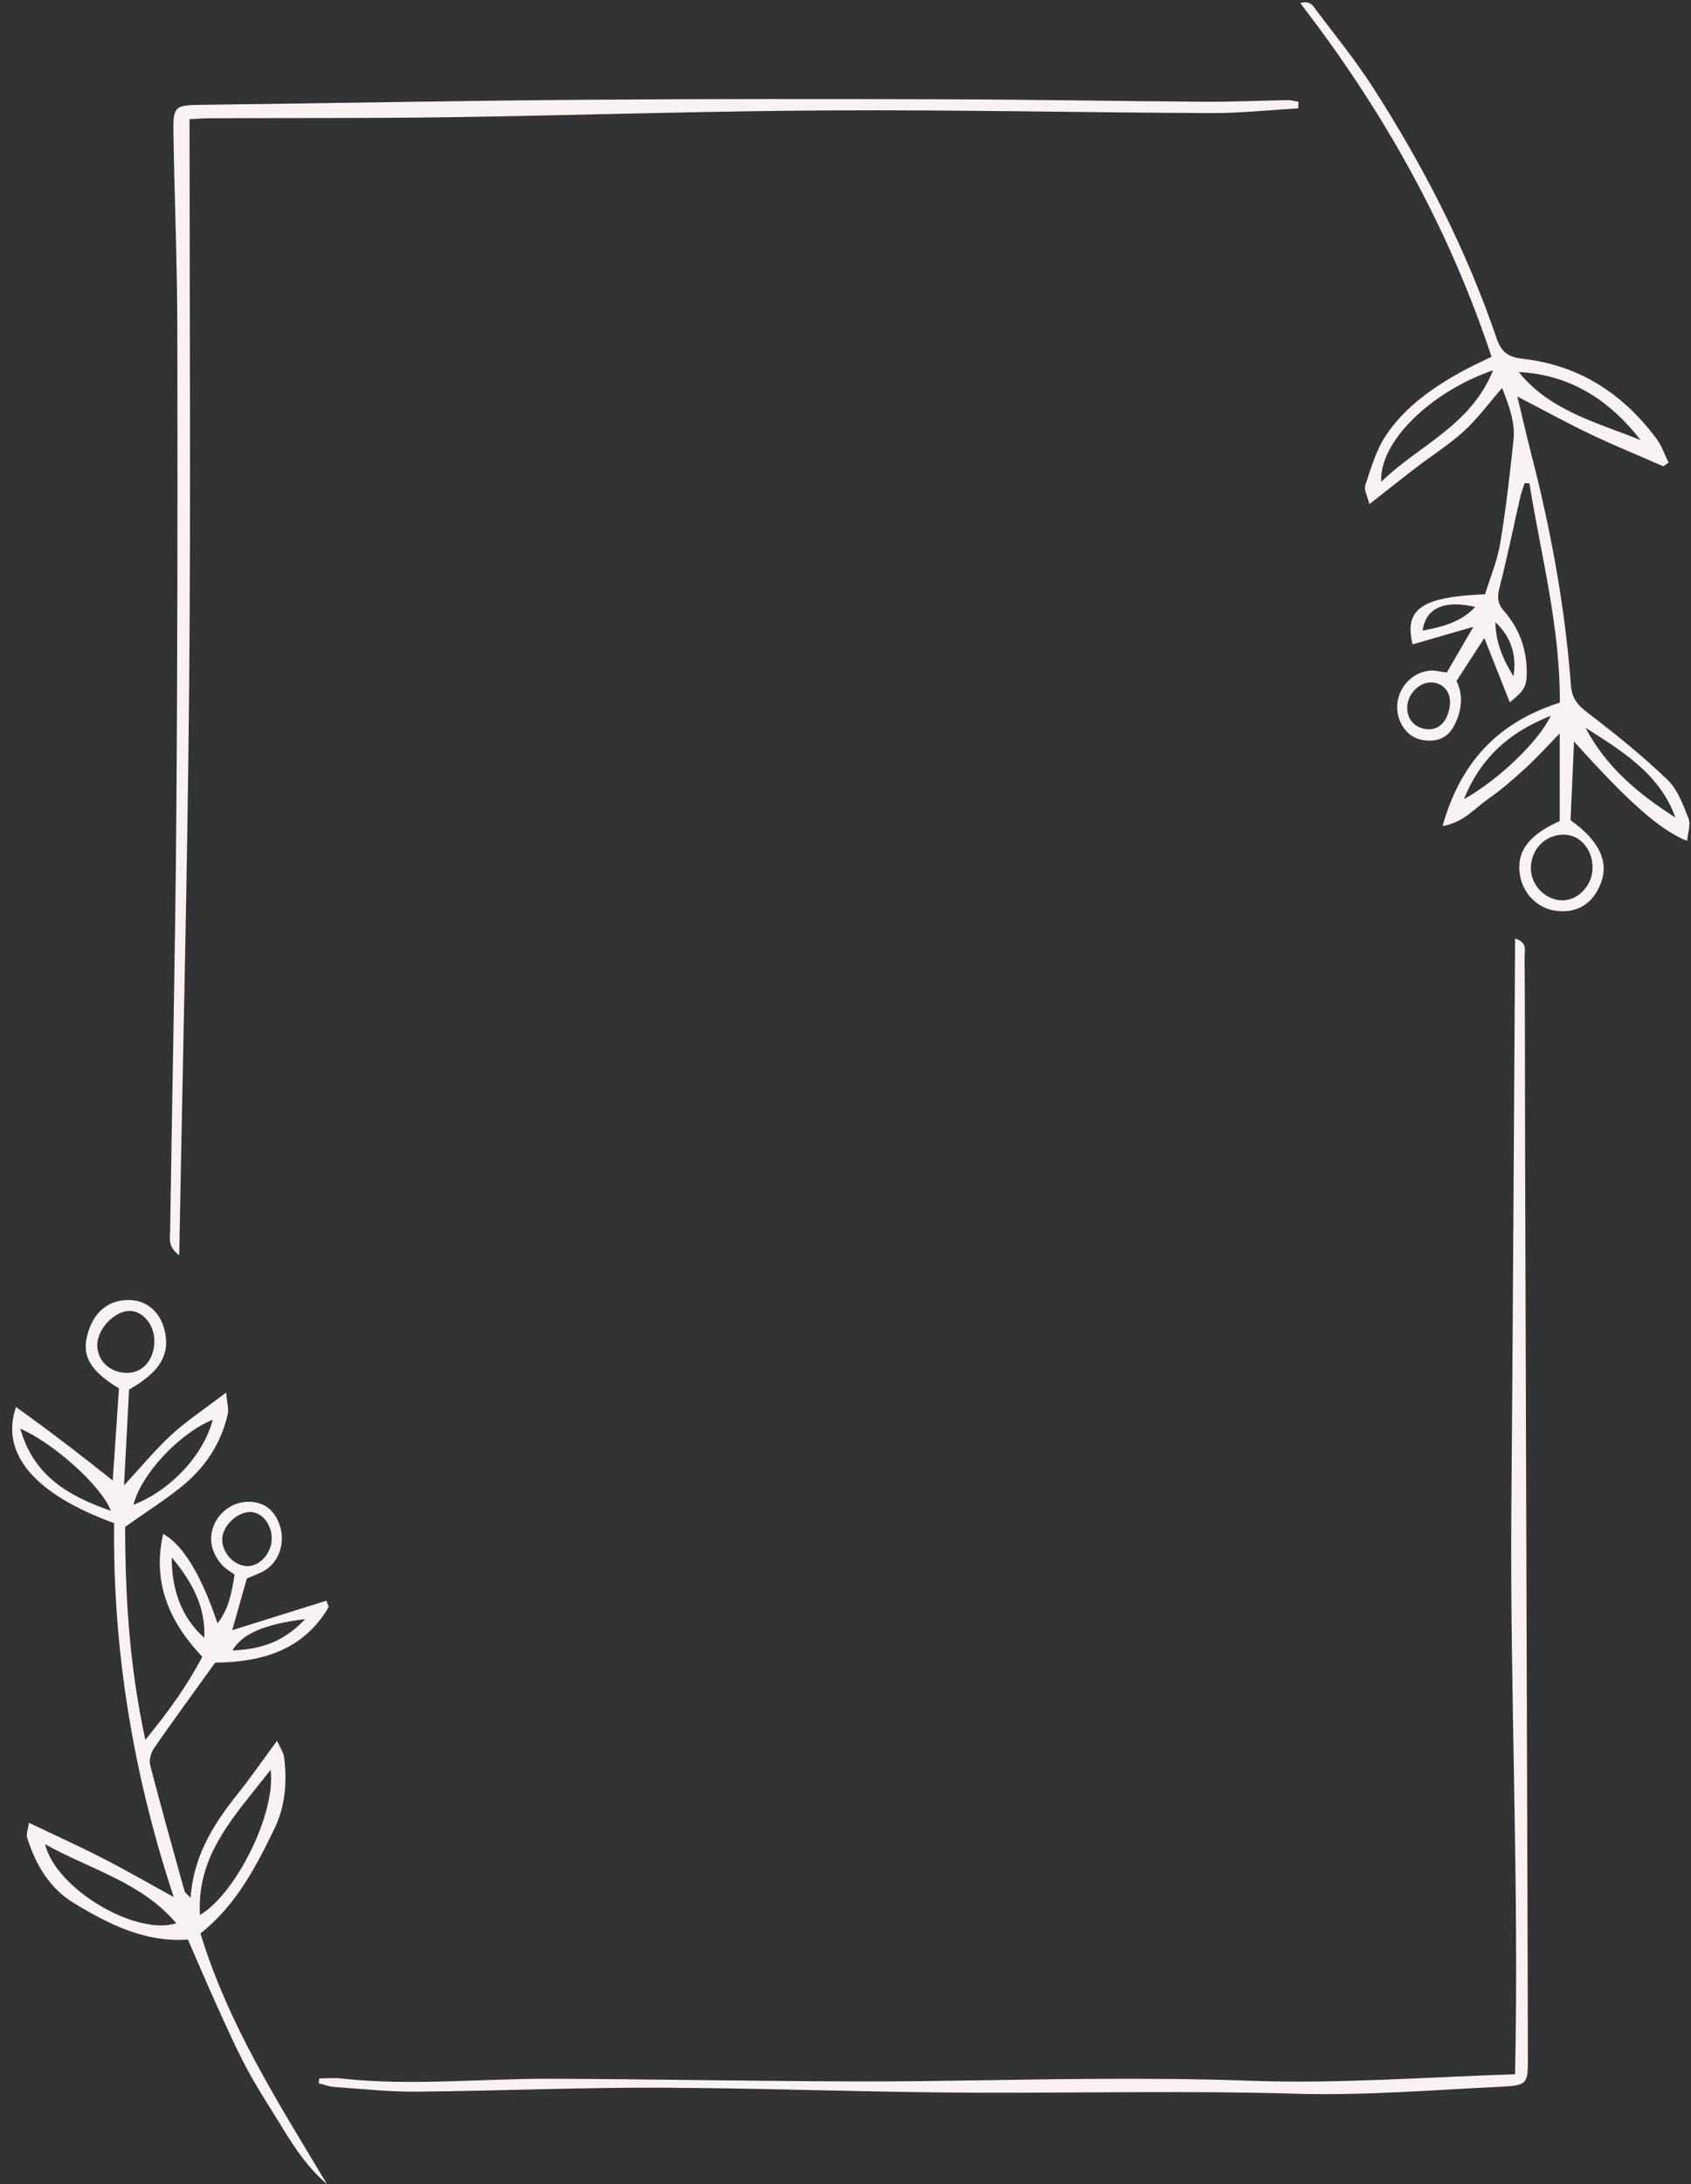 <?xml version="1.0" encoding="UTF-8" standalone="no"?><svg xmlns="http://www.w3.org/2000/svg" xmlns:xlink="http://www.w3.org/1999/xlink" fill="#f8f3f2" height="864.9" preserveAspectRatio="xMidYMid meet" version="1" viewBox="94.9 -0.9 670.0 864.9" width="670" zoomAndPan="magnify"><rect x="94.9" y="-0.9" width="670.0" height="864.9" fill="#333333" stroke="none"/><g clip-rule="evenodd" fill-rule="evenodd" id="change1_1"><path d="M140.12,602.247c-31.364-11.397-45.249-27.454-38.893-46.002 c12.815,9.173,25.034,18.502,38.337,29.102c0.87-12.807,1.673-24.644,2.475-36.47c-11.698-7.069-15.034-13.14-12.245-22.204 c2.591-8.417,8.425-12.948,16.452-12.776c6.785,0.147,12.061,4.671,13.847,11.868c2.357,9.498-1.713,16.655-14.036,23.568 c-0.614,11.564-1.259,23.689-2.016,37.965c7.23-7.796,12.625-14.437,18.885-20.129c6.186-5.621,13.245-10.282,21.573-16.625 c0.356,4.116,1.113,6.463,0.644,8.531c-2.66,11.741-9.094,21.318-18.362,28.762c-6.8,5.459-14.207,10.16-22.287,15.868 c0.009,27.176,1.637,55.114,8.005,84.358c8.984-11.009,16.407-21.196,22.553-32.897c-12.919-13.643-19.904-29.144-15.52-48.661 c7.852,4.211,15.236,16.548,21.546,35.41c4.407-5.581,5.552-11.715,6.784-19.283c-1.481-1.14-3.779-2.349-5.309-4.196 c-3.334-4.02-4.969-8.687-3.389-13.989c1.843-6.185,7.635-10.569,13.992-10.66c6.155-0.092,10.522,3.148,12.587,9.33 c2.179,6.522,0.048,13.857-5.464,17.544c-2.284,1.528-5.034,2.36-7.57,3.502c-1.91,6.752-3.825,13.509-5.799,20.473 c12.756-3.993,25.021-7.832,37.288-11.672c0.322,0.807,0.645,1.616,0.969,2.423c-9.985,17.221-26.521,21.93-45.004,22.097 c-8.217,11.414-16.345,22.5-24.18,33.792c-1.253,1.805-2.096,4.768-1.572,6.793c4.301,16.655,8.957,33.221,13.581,49.791 c0.214,0.771,1.15,1.339,2.438,2.764c1.087-16.504,8.99-29.062,18.484-40.947c5.223-6.537,9.993-13.436,15.763-21.249 c1.28,2.894,2.558,4.633,2.792,6.503c1.232,9.8,0.495,19.432-3.901,28.456c-7.425,15.228-15.184,30.254-29.236,41.305 c10.955,36.12,31.039,67.395,50.137,99.311c-7.067-6.034-12.248-13.453-16.984-21.23c-4.885-8.027-10.107-15.874-14.563-24.133 c-4.452-8.253-8.241-16.871-12.133-25.415c-3.873-8.504-7.513-17.114-11.426-26.069c-16.921,1.159-31.129-5.965-44.92-14.287 c-9.947-6-15.41-15.351-18.78-26.08c-0.456-1.459,0.369-3.324,0.721-5.88c10.325,4.935,19.926,9.276,29.297,14.073 c9.132,4.678,18.03,9.823,28.059,15.327C147.68,701.848,139.529,652.468,140.12,602.247z M202.091,699.947 c-13.878,17.933-29.433,33.349-27.957,57.465C188.412,748.97,204.4,716.867,202.091,699.947z M112.757,729.388 c4.334,17.779,36.023,36.391,51.985,31.298C150.979,744.433,130.899,739.498,112.757,729.388z M156.061,530.386 c0.134-6.272-4.102-11.797-9.32-12.161c-6.021-0.417-13.195,6.804-13.291,13.372c-0.09,6.199,4.794,10.961,11.453,11.164 C151.255,542.956,155.903,537.799,156.061,530.386z M138.824,597.359c-3.885-10.103-22.967-26.953-35.875-32.522 C108.086,582.994,121.149,591.255,138.824,597.359z M179.2,561.29c-13.292,5.411-28.352,21.557-31.408,33.674 C162.58,589.205,175.498,575.356,179.2,561.29z M202.561,608.542c0.124-5.648-3.764-10.616-8.381-10.705 c-5.283-0.104-11.143,5.506-11.229,10.747c-0.088,5.409,4.665,10.546,9.869,10.668 C197.799,619.369,202.434,614.273,202.561,608.542z M162.925,615.8c0.048,12.258,3.398,23.33,12.898,31.847 C176.458,635.169,170.743,625.166,162.925,615.8z M215.796,640.262c-16.239,1.977-24.991,5.849-28.79,12.395 C199.392,652.168,207.794,648.685,215.796,640.262z" fill="inherit"/><path d="M753.931,183.75c-9.658-4.227-19.434-8.212-28.944-12.753 c-9.528-4.552-18.794-9.655-28.902-14.895c1.87,7.739,3.583,15.24,5.501,22.689c7.75,30.067,13.408,60.504,15.712,91.483 c0.396,5.317,2.617,8.022,6.71,11.124c10.938,8.289,21.652,16.994,31.564,26.467c4.041,3.863,6.204,9.972,8.362,15.398 c0.937,2.362-0.293,5.587-0.574,8.811c-10.684-4.206-23.165-15.274-44.799-39.342c-0.505,11.283-0.954,21.318-1.396,31.157 c11.345,8.023,15.335,16.502,11.986,25.015c-3.18,8.083-9.246,11.852-17.539,10.896c-7.222-0.832-13.179-6.593-14.447-13.97 c-1.586-9.223,3.049-15.936,15.708-21.599c0-10.847,0-22.249,0-34.706c-4.585,4.691-8.8,9.382-13.424,13.624 c-4.839,4.439-9.828,8.801-15.209,12.535c-5.188,3.6-9.345,9.082-17.775,10.518c7.055-25.153,21.896-41.102,46.468-48.871 c0.187-29.697-7.418-58.042-12.052-86.81c-0.622-0.038-1.245-0.076-1.867-0.115c-0.604,1.873-1.356,3.713-1.792,5.625 c-2.716,11.881-5.133,23.837-8.167,35.634c-0.956,3.724-0.937,6.302,1.712,9.331c5.965,6.824,9.017,14.976,9.05,24.103 c0.022,5.829-0.941,7.488-6.707,12.103c-3.276-8.251-6.446-16.238-10.101-25.445c-3.846,5.929-7.254,11.187-11.018,16.992 c2.623,5.352,2.19,11.04-0.444,16.709c-2.045,4.407-5.152,6.929-10.153,6.931c-5.2,0-9.018-2.203-11.383-6.847 c-4.562-8.974,1.577-20.069,11.659-20.905c1.805-0.149,3.672,0.421,6.468,0.78c3.11-5.34,6.31-10.833,10.559-18.124 c-9.514,2.754-16.805,4.865-24.1,6.977c-3.421-14.052,3.535-18.813,28.709-19.857c1.985-6.487,4.827-13.177,5.998-20.149 c2.276-13.553,3.798-27.243,5.267-40.917c0.747-6.97-1.722-13.427-4.51-20.601c-5.385,6.18-9.741,12.151-15.085,17.047 c-5.736,5.255-12.44,9.452-18.65,14.203c-5.909,4.52-11.728,9.156-18.877,14.75c-0.765-3.289-2.202-5.757-1.599-7.528 c2.293-6.732,4.275-13.888,8.155-19.691c7.616-11.384,18.784-19.126,30.709-25.654c3.271-1.792,6.697-3.305,11.163-5.491 c-16.92-50.981-42.581-97.058-75.766-140.009c3.875-1.318,5.093,1.161,6.302,2.765c7.524,10,15.471,19.74,22.24,30.237 c20.247,31.403,37.217,64.499,49.319,99.944c1.727,5.055,4.522,7.223,10.076,7.834c22.423,2.479,39.909,13.788,53.205,31.726 c2.06,2.781,3.195,6.246,4.758,9.397C755.32,182.767,754.625,183.259,753.931,183.75z M686.485,145.72 c-25.316,8.756-45.268,28.796-44.281,44.134C656.954,175.444,677.525,167.853,686.485,145.72z M714.675,329.624 c-7.287-0.121-12.977,5.442-13.218,12.924c-0.219,6.675,5.369,12.765,11.988,13.067c6.424,0.29,12.222-5.539,12.436-12.509 C726.106,335.691,721.153,329.729,714.675,329.624z M744.968,173.396c-12.315-15.813-27.792-25.929-48.312-26.97 C709.148,161.92,727.757,166.4,744.968,173.396z M723.126,287.292c8.161,15.638,21.15,26.35,35.608,35.559 C752.455,305.435,737.608,296.553,723.126,287.292z M674.895,315.599c13.652-7.627,29.482-22.684,34.465-33.063 C692.877,289.086,681.701,298.967,674.895,315.599z M669.388,277.943c0.382-4.516-2.351-8.037-6.656-8.573 c-4.715-0.585-9.623,3.711-10.205,8.936c-0.575,5.191,2.709,9.156,7.93,9.571C665.274,288.26,668.85,284.281,669.388,277.943z M679.397,239.45c-12.171-2.93-19.666,0.463-20.821,9.359C666.225,247.332,673.532,245.662,679.397,239.45z M687.391,245.493 c0.138,8.064,3.104,14.941,7.181,21.401C695.88,258.423,693.572,251.226,687.391,245.493z" fill="inherit"/><path d="M221.386,822.121c2.926,0,5.883-0.275,8.772,0.042 c27.542,3.034,55.078,0.012,82.614,0.104c41.339,0.138,82.677,0.993,124.014,1.054c30.688,0.046,61.373-0.858,92.063-1.004 c20.346-0.097,40.71-0.023,61.04,0.723c34.802,1.276,69.451-1.365,105.293-2.568c1.676-75.229-2.056-149.923-1.448-224.624 c0.61-74.799,0.989-149.601,1.471-225.073c5.069,1.476,3.753,4.881,3.768,7.122c0.182,24.742,0.118,49.487,0.189,74.229 c0.258,87.391,0.544,174.783,0.817,262.172c0.107,33.515,0.247,67.031,0.293,100.548c0.014,9.215-0.405,10.072-10.185,10.54 c-27.21,1.303-54.488,3.594-81.66,2.798c-41.353-1.212-82.658-0.31-123.986-0.388c-42.588-0.079-85.172-1.827-127.763-1.995 c-32.251-0.126-64.505,1.293-96.761,1.576c-10.932,0.096-21.879-1.13-32.808-1.89c-2.007-0.141-3.967-0.951-5.949-1.45 C221.237,823.399,221.311,822.761,221.386,822.121z" fill="inherit"/><path d="M609.283,42.014c-11.522,0.658-23.047,1.918-34.566,1.873 c-50.119-0.203-100.239-1.339-150.351-1.074c-50.424,0.264-100.839,1.964-151.263,2.695c-31.629,0.459-63.266,0.283-94.901,0.419 c-2.74,0.013-5.481,0.241-8.212,0.367c0,75.355,0.528,150.116-0.149,224.863c-0.673,74.504-2.556,149-3.937,225.002 c-4.655-3.502-3.634-6.78-3.592-9.588c0.798-54.498,2.014-108.993,2.443-163.493c0.51-64.844,0.529-129.691,0.406-194.534 c-0.048-25.671-1.157-51.34-1.548-77.014c-0.162-10.469,0.65-10.791,11.342-10.925c50.726-0.629,101.449-1.605,152.175-1.997 c47.931-0.373,95.863-0.318,143.793-0.176c33.828,0.099,67.655,0.744,101.483,0.964c10.958,0.069,21.917-0.467,32.877-0.644 c1.362-0.023,2.731,0.446,4.095,0.686C609.347,40.296,609.314,41.157,609.283,42.014z" fill="inherit"/></g></svg>